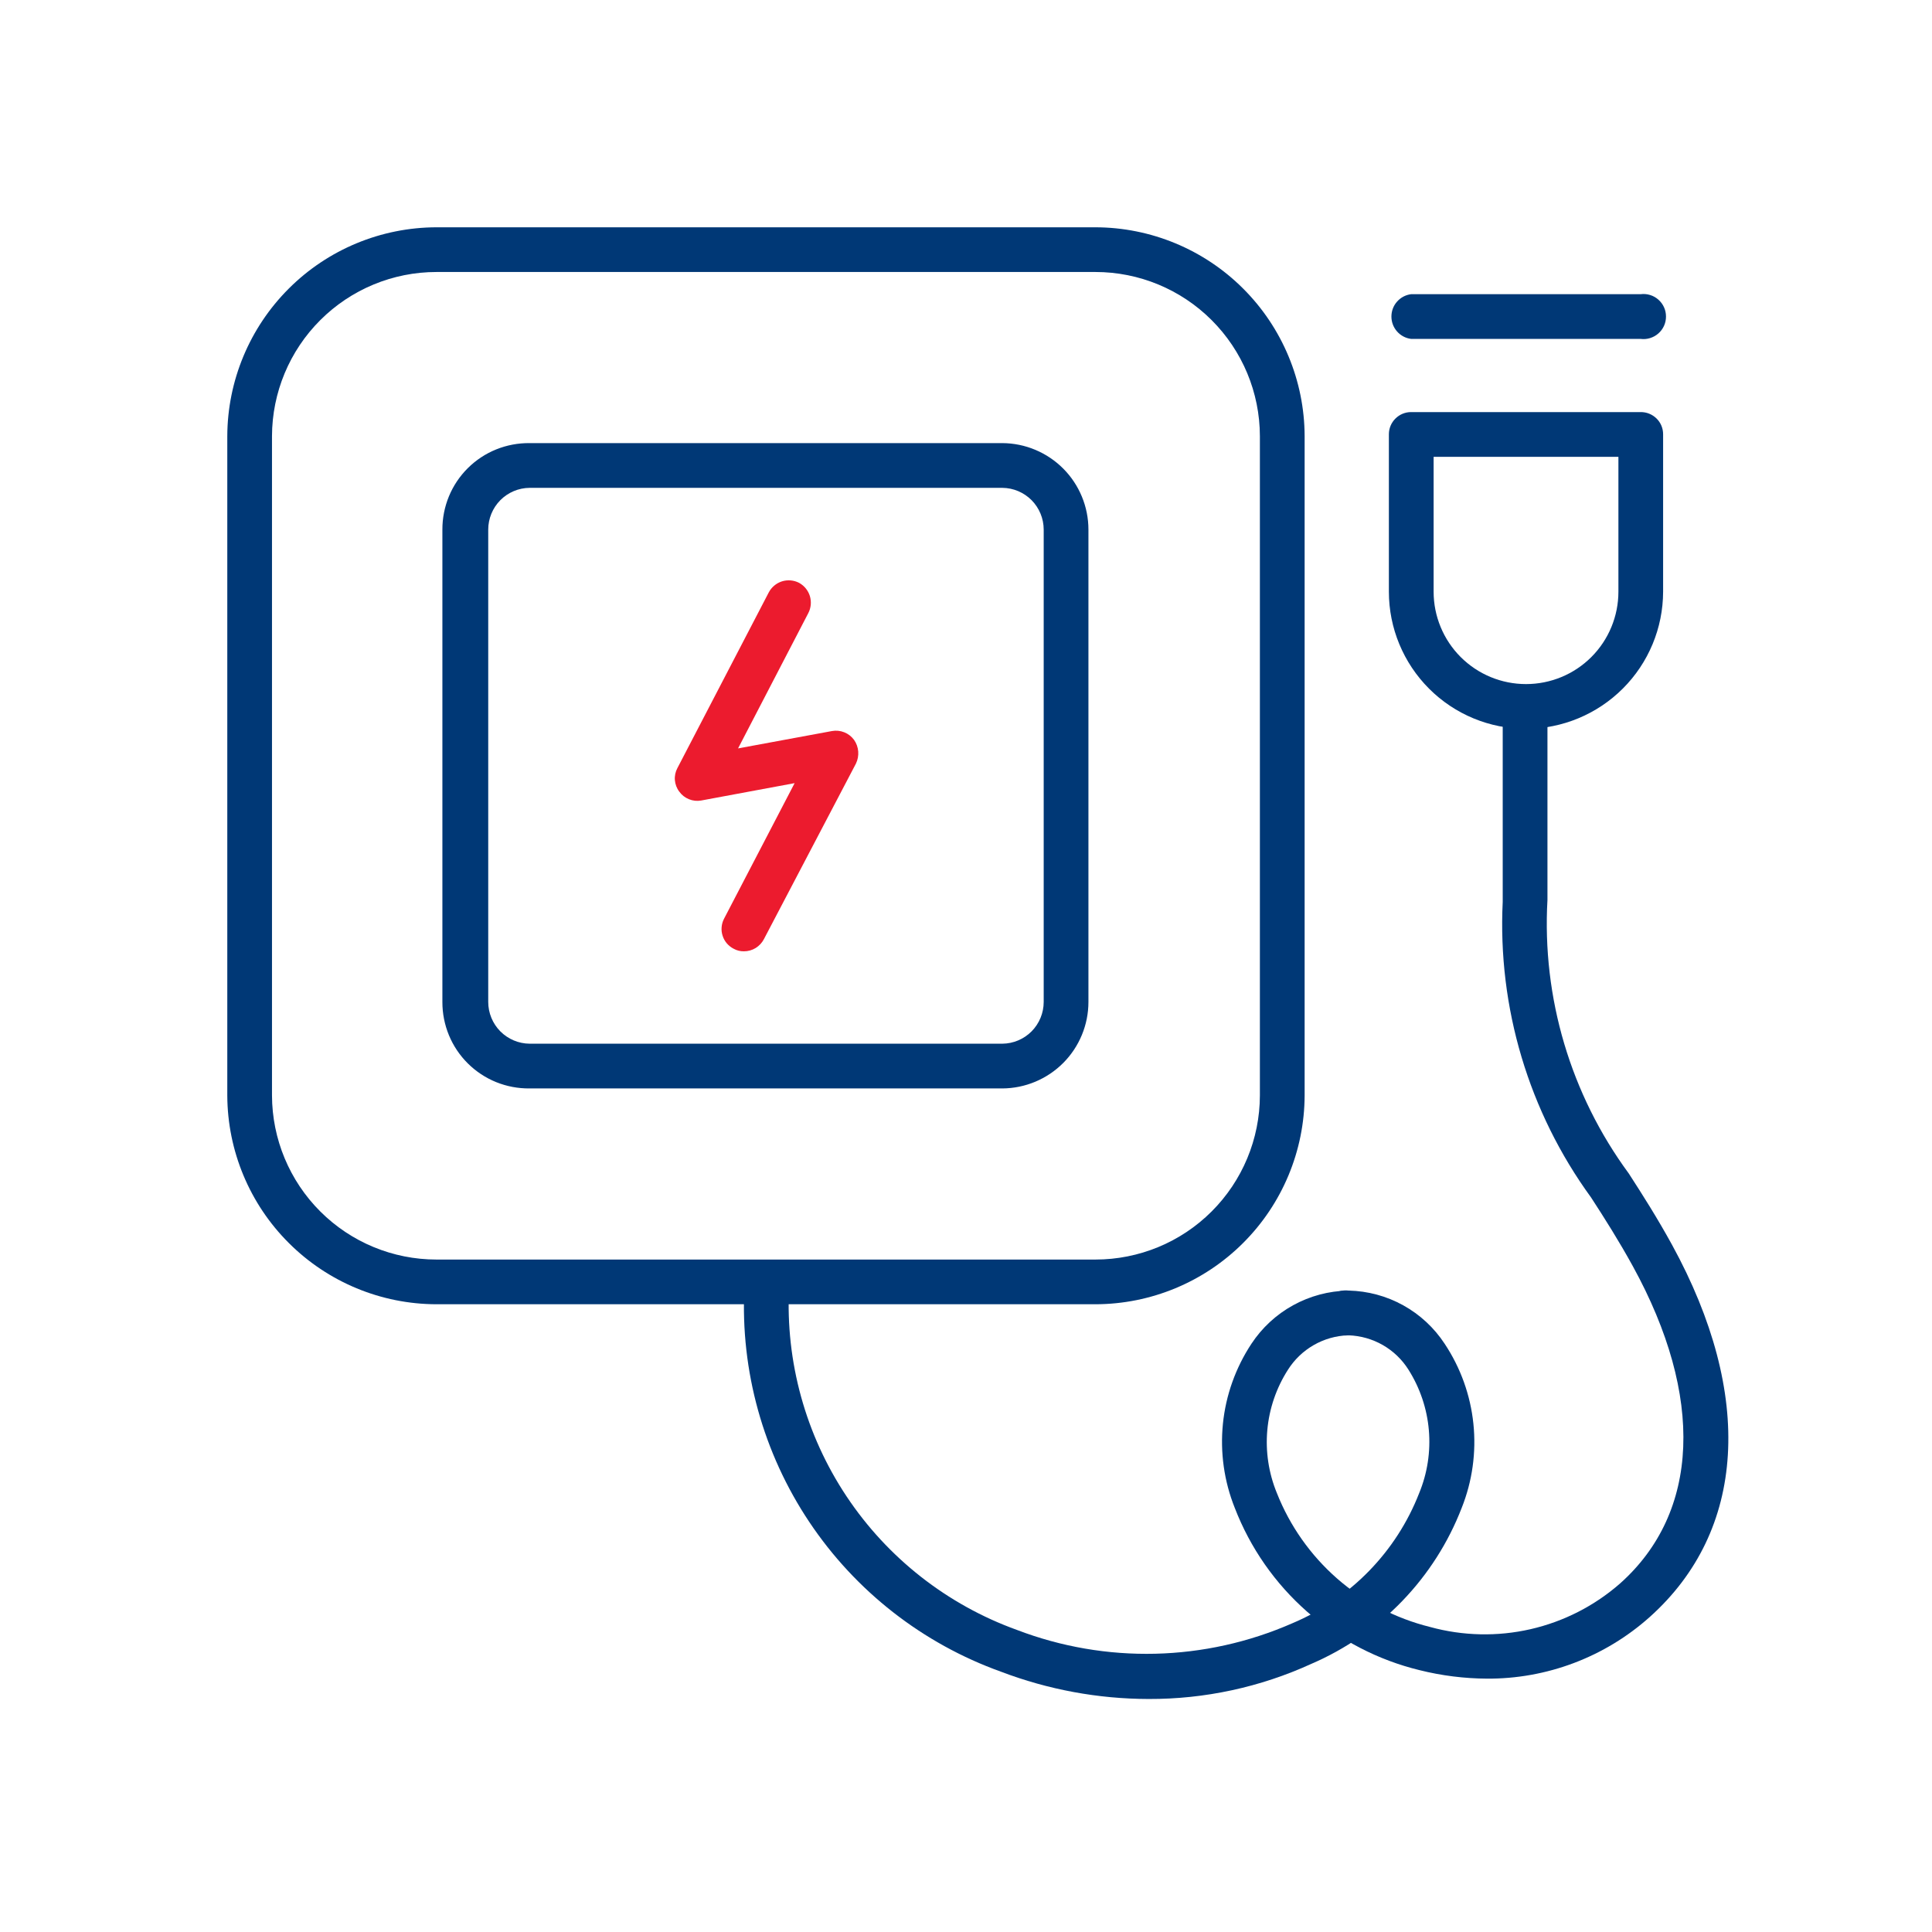 <svg width="51" height="51" viewBox="0 0 51 51" fill="none" xmlns="http://www.w3.org/2000/svg">
<path d="M19.639 25.112C19.544 25.114 19.449 25.091 19.366 25.044C19.297 25.009 19.236 24.96 19.186 24.902C19.136 24.843 19.098 24.775 19.075 24.701C19.051 24.628 19.042 24.551 19.049 24.474C19.055 24.397 19.077 24.322 19.112 24.254L20.976 20.673L18.507 21.132C18.399 21.151 18.288 21.139 18.186 21.097C18.084 21.056 17.996 20.987 17.932 20.898C17.864 20.809 17.824 20.703 17.815 20.593C17.806 20.482 17.83 20.371 17.883 20.273L20.293 15.639C20.366 15.5 20.491 15.395 20.64 15.347C20.79 15.3 20.953 15.313 21.093 15.385C21.23 15.46 21.333 15.586 21.379 15.735C21.424 15.885 21.409 16.047 21.337 16.185L19.483 19.756L21.961 19.298C22.071 19.278 22.184 19.289 22.287 19.331C22.391 19.372 22.48 19.442 22.546 19.532C22.609 19.622 22.646 19.728 22.655 19.837C22.663 19.947 22.643 20.057 22.595 20.156L20.166 24.79C20.116 24.887 20.04 24.968 19.948 25.025C19.855 25.082 19.748 25.112 19.639 25.112Z" fill="#EC1B2E"/>
<path d="M28.917 34.429H11.522C10.06 34.427 8.658 33.845 7.624 32.812C6.589 31.78 6.005 30.379 6 28.917V11.512C6.005 10.05 6.589 8.65 7.624 7.617C8.658 6.584 10.06 6.003 11.522 6H28.917C30.379 6.003 31.781 6.584 32.815 7.617C33.85 8.65 34.434 10.05 34.439 11.512V28.917C34.434 30.379 33.85 31.78 32.815 32.812C31.781 33.845 30.379 34.427 28.917 34.429ZM11.522 7.18C10.372 7.18 9.269 7.637 8.456 8.449C7.642 9.261 7.183 10.363 7.18 11.512V28.917C7.183 30.067 7.642 31.169 8.456 31.981C9.269 32.793 10.372 33.249 11.522 33.249H28.917C30.067 33.249 31.17 32.793 31.983 31.981C32.797 31.169 33.256 30.067 33.258 28.917V11.512C33.256 10.363 32.797 9.261 31.983 8.449C31.17 7.637 30.067 7.18 28.917 7.18H11.522Z" fill="#003876"/>
<path d="M26.459 28.732H13.98C13.679 28.735 13.379 28.679 13.099 28.566C12.819 28.453 12.565 28.285 12.351 28.073C12.136 27.86 11.966 27.607 11.851 27.328C11.736 27.049 11.677 26.75 11.678 26.449V13.98C11.677 13.679 11.736 13.38 11.851 13.101C11.966 12.822 12.136 12.569 12.351 12.356C12.565 12.144 12.819 11.976 13.099 11.863C13.379 11.75 13.679 11.694 13.98 11.697H26.459C27.062 11.7 27.64 11.942 28.067 12.37C28.492 12.797 28.732 13.377 28.732 13.98V26.449C28.732 27.052 28.492 27.632 28.067 28.059C27.64 28.487 27.062 28.729 26.459 28.732ZM13.98 12.878C13.69 12.88 13.412 12.998 13.207 13.204C13.003 13.411 12.888 13.69 12.888 13.98V26.449C12.888 26.739 13.003 27.018 13.207 27.225C13.412 27.431 13.69 27.549 13.98 27.551H26.459C26.749 27.549 27.027 27.431 27.232 27.225C27.436 27.018 27.551 26.739 27.551 26.449V13.98C27.551 13.69 27.436 13.411 27.232 13.204C27.027 12.998 26.749 12.88 26.459 12.878H13.98Z" fill="#003876"/>
<path d="M40.283 19.239C39.323 19.239 38.402 18.858 37.724 18.179C37.045 17.5 36.663 16.579 36.663 15.62V11.463C36.663 11.308 36.725 11.159 36.835 11.05C36.945 10.94 37.093 10.878 37.249 10.878H43.307C43.385 10.877 43.462 10.891 43.534 10.92C43.606 10.949 43.672 10.992 43.727 11.046C43.783 11.101 43.827 11.165 43.857 11.237C43.887 11.309 43.902 11.386 43.902 11.463V15.62C43.9 16.579 43.518 17.498 42.839 18.176C42.161 18.854 41.242 19.236 40.283 19.239ZM37.844 12.059V15.62C37.844 16.266 38.101 16.887 38.558 17.344C39.016 17.802 39.636 18.058 40.283 18.058C40.93 18.058 41.55 17.802 42.008 17.344C42.465 16.887 42.722 16.266 42.722 15.62V12.059H37.844Z" fill="#003876"/>
<path d="M39.259 44.312C38.657 44.309 38.057 44.234 37.473 44.088C36.375 43.821 35.357 43.292 34.507 42.547C33.658 41.801 33.002 40.86 32.595 39.805C32.313 39.101 32.206 38.34 32.282 37.585C32.358 36.831 32.617 36.106 33.034 35.473C33.313 35.05 33.69 34.701 34.134 34.456C34.578 34.212 35.074 34.078 35.581 34.069C35.724 34.087 35.856 34.157 35.952 34.266C36.047 34.374 36.1 34.514 36.1 34.659C36.1 34.803 36.047 34.943 35.952 35.052C35.856 35.16 35.724 35.23 35.581 35.249C35.263 35.26 34.953 35.349 34.678 35.507C34.403 35.665 34.17 35.888 34 36.156C33.692 36.636 33.505 37.182 33.454 37.75C33.403 38.317 33.49 38.888 33.707 39.415C34.05 40.283 34.596 41.056 35.298 41.671C36.001 42.285 36.84 42.722 37.746 42.947C38.614 43.186 39.527 43.207 40.404 43.006C41.281 42.805 42.095 42.389 42.771 41.795C44.868 39.922 44.995 36.868 43.103 33.425C42.732 32.751 42.361 32.166 42 31.61C40.355 29.351 39.532 26.597 39.668 23.805V18.644C39.687 18.501 39.757 18.369 39.866 18.273C39.974 18.178 40.114 18.125 40.259 18.125C40.403 18.125 40.543 18.178 40.652 18.273C40.76 18.369 40.83 18.501 40.849 18.644V23.756C40.703 26.339 41.462 28.892 42.995 30.976C43.366 31.551 43.746 32.147 44.137 32.859C46.312 36.829 46.088 40.41 43.551 42.683C42.366 43.743 40.829 44.324 39.239 44.312" fill="#003876"/>
<path d="M30.322 44.849C28.988 44.847 27.666 44.602 26.419 44.127C24.356 43.386 22.584 42.002 21.365 40.179C20.146 38.356 19.545 36.19 19.649 34C19.638 33.916 19.645 33.831 19.67 33.75C19.695 33.669 19.736 33.594 19.792 33.531C19.848 33.467 19.917 33.416 19.994 33.382C20.071 33.347 20.154 33.329 20.239 33.329C20.323 33.329 20.407 33.347 20.484 33.382C20.561 33.416 20.63 33.467 20.686 33.531C20.742 33.594 20.783 33.669 20.808 33.75C20.833 33.831 20.84 33.916 20.829 34C20.734 35.949 21.266 37.877 22.348 39.502C23.43 41.126 25.004 42.361 26.839 43.024C29.194 43.926 31.809 43.862 34.117 42.849C34.876 42.529 35.563 42.061 36.138 41.471C36.713 40.881 37.164 40.182 37.463 39.414C37.68 38.888 37.767 38.318 37.718 37.751C37.669 37.184 37.484 36.637 37.18 36.156C37.011 35.887 36.778 35.664 36.503 35.506C36.227 35.348 35.917 35.26 35.6 35.249C35.516 35.259 35.431 35.252 35.35 35.227C35.269 35.203 35.194 35.161 35.131 35.105C35.067 35.049 35.017 34.981 34.982 34.904C34.947 34.827 34.929 34.743 34.929 34.658C34.929 34.574 34.947 34.49 34.982 34.413C35.017 34.336 35.067 34.267 35.131 34.211C35.194 34.156 35.269 34.114 35.35 34.089C35.431 34.065 35.516 34.057 35.6 34.068C36.105 34.079 36.6 34.212 37.042 34.457C37.484 34.702 37.859 35.05 38.136 35.473C38.556 36.105 38.816 36.829 38.894 37.584C38.972 38.338 38.866 39.1 38.585 39.805C38.231 40.721 37.697 41.557 37.015 42.264C36.333 42.971 35.517 43.534 34.615 43.922C33.268 44.538 31.803 44.854 30.322 44.849Z" fill="#003876"/>
<path d="M43.307 8.946H37.249C37.105 8.928 36.974 8.858 36.878 8.749C36.782 8.64 36.73 8.501 36.73 8.356C36.73 8.211 36.782 8.071 36.878 7.963C36.974 7.854 37.105 7.784 37.249 7.766H43.307C43.391 7.755 43.477 7.762 43.557 7.787C43.638 7.811 43.713 7.853 43.776 7.909C43.84 7.965 43.891 8.034 43.926 8.111C43.961 8.188 43.978 8.271 43.978 8.356C43.978 8.44 43.961 8.524 43.926 8.601C43.891 8.678 43.84 8.747 43.776 8.803C43.713 8.859 43.638 8.9 43.557 8.925C43.477 8.95 43.391 8.957 43.307 8.946Z" fill="#003876"/>
</svg>
